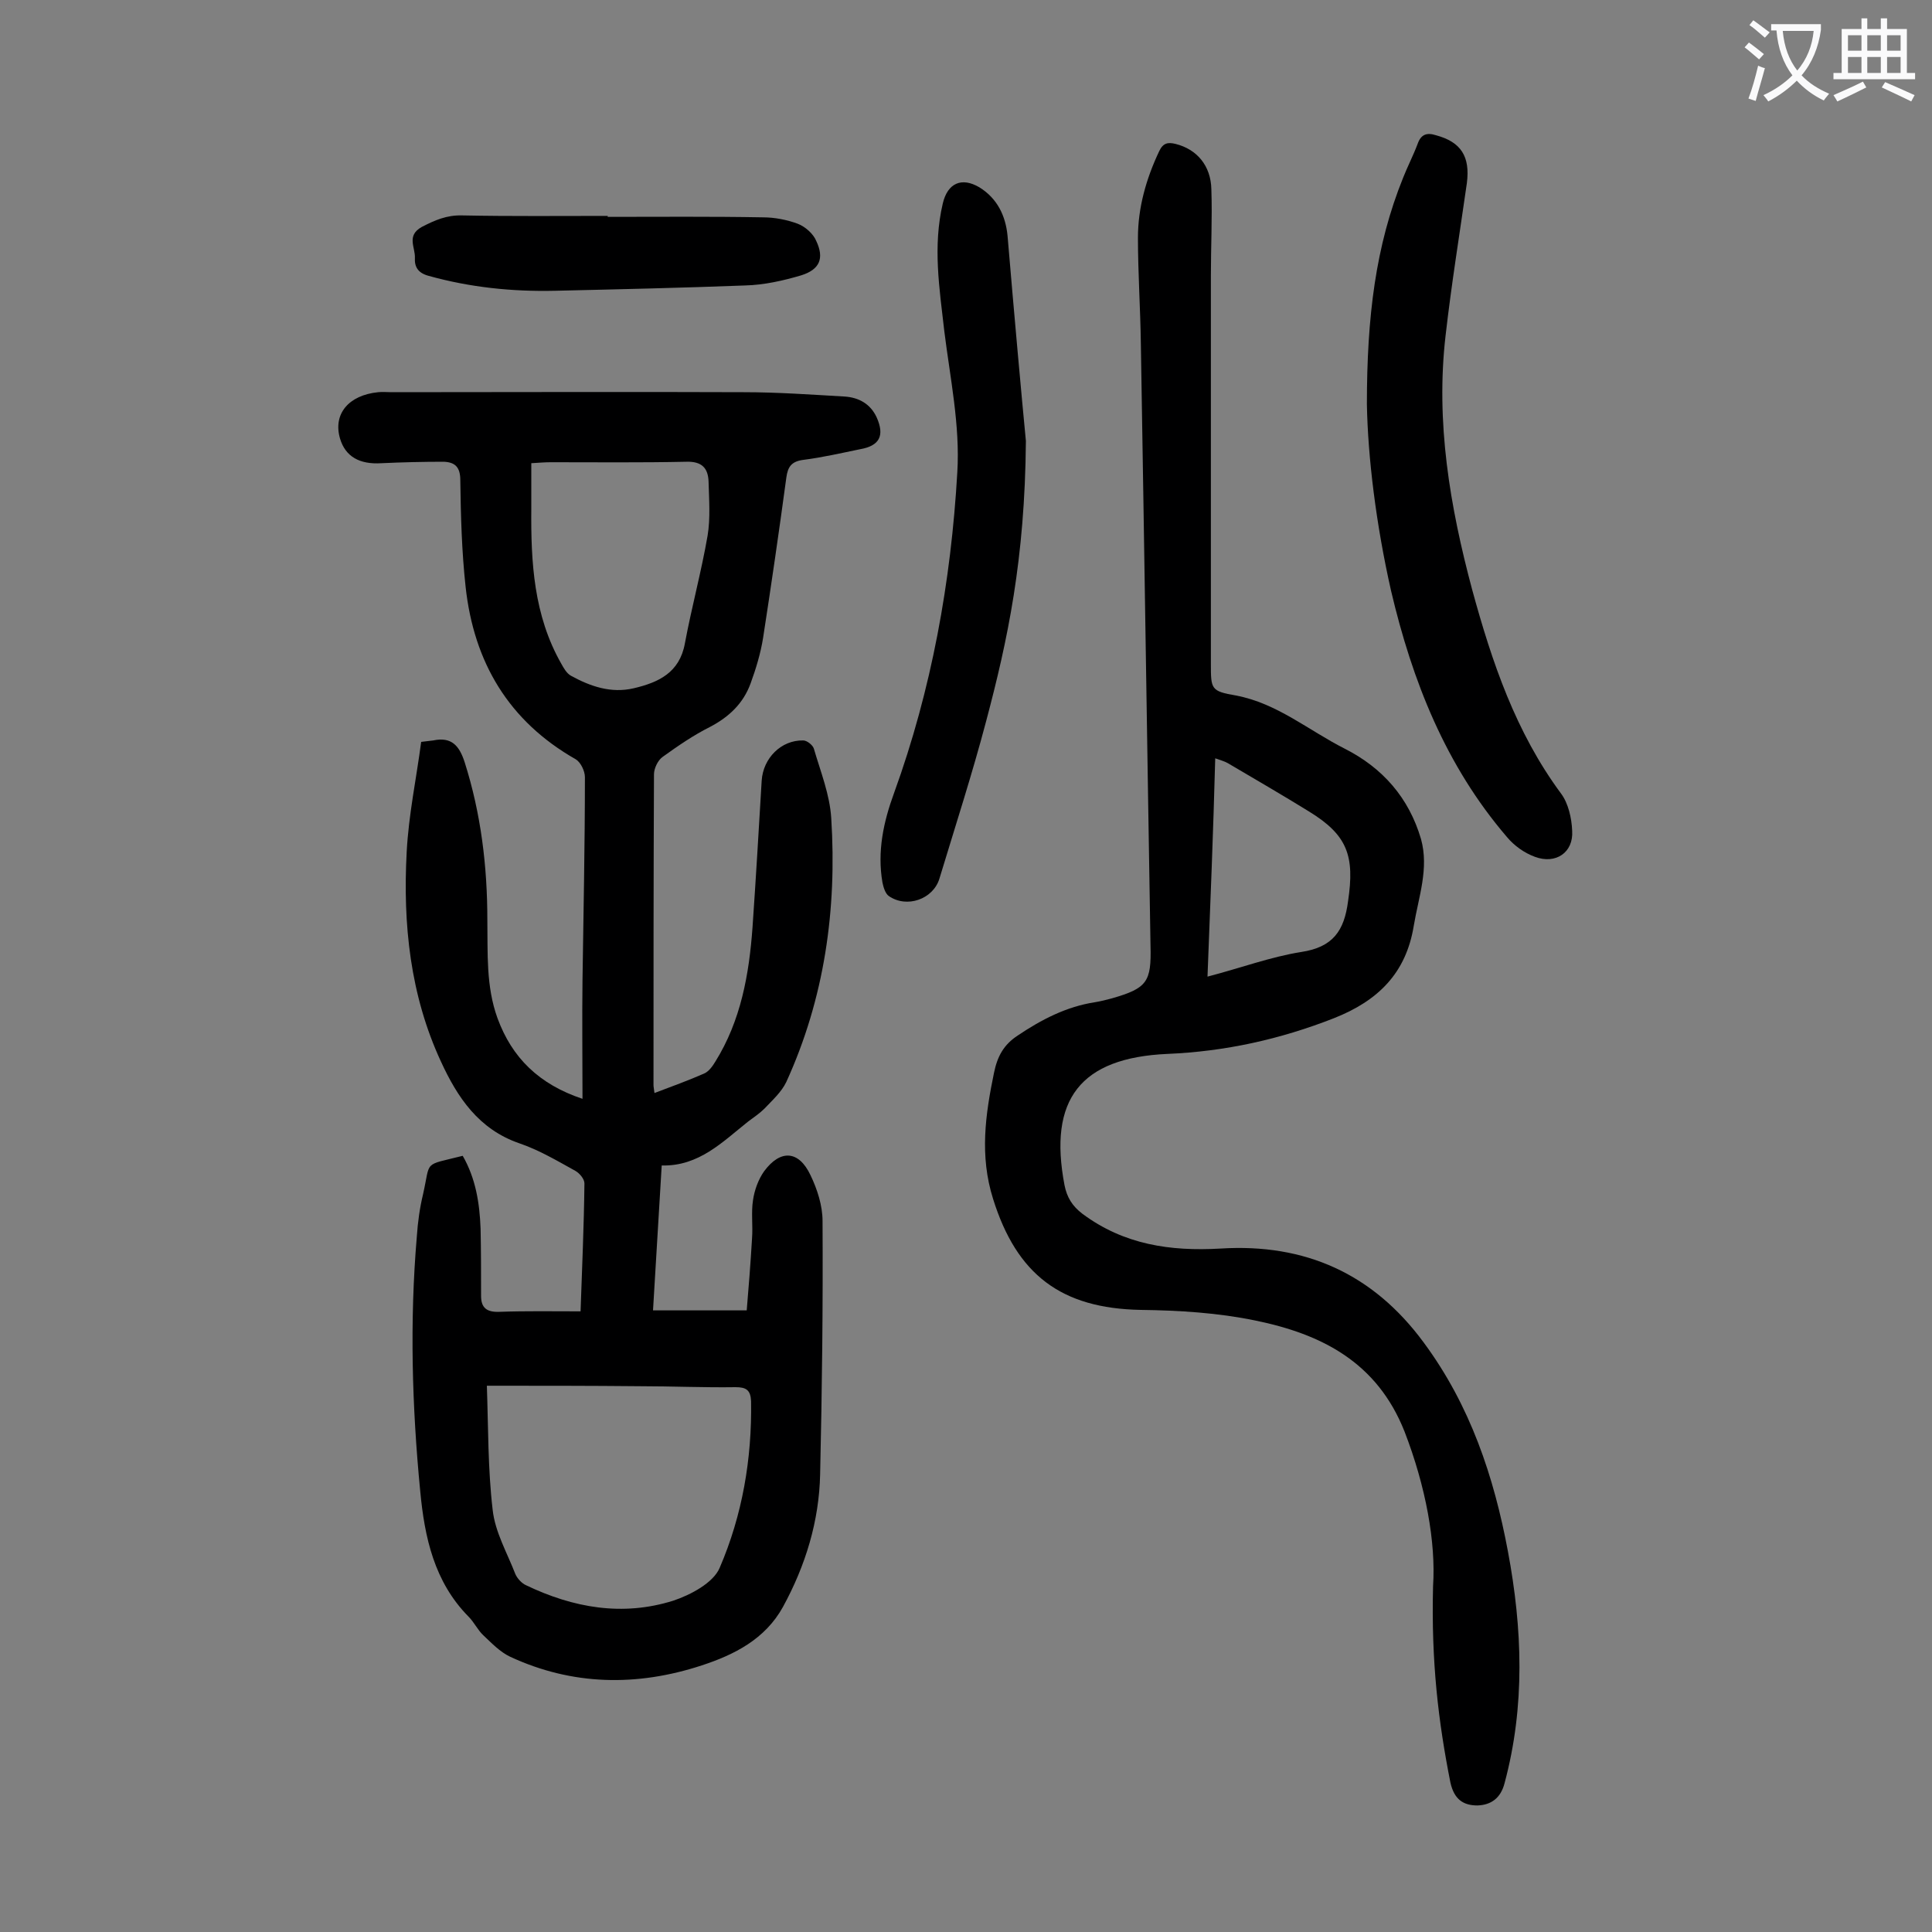 <svg enable-background="new 0 0 400 400" viewBox="0 0 400 400" xmlns="http://www.w3.org/2000/svg"><rect x="0" y="0" width="400" height="400" fill="#808080" stroke="none"/><g fill="#000001"><path d="m135.5 226.3c3.7-1.4 7-2.6 10.2-4 1-.4 1.8-1.5 2.4-2.5 5.3-8.5 7-18.1 7.7-27.8.7-10.1 1.3-20.3 1.9-30.4.3-4.6 4-8.4 8.6-8.3.8 0 2 1 2.2 1.7 1.4 4.8 3.3 9.5 3.6 14.4 1.2 18.9-1.4 37.3-9.3 54.6-1 2.1-2.9 3.8-4.5 5.5-1 1-2.2 1.8-3.4 2.7-5.3 4.2-10.2 9.3-17.9 9.1-.6 10.1-1.2 19.8-1.8 30h19.4c.4-4.7.8-9.8 1.1-14.9.2-2.6-.2-5.4.2-7.9.3-2.1 1.1-4.3 2.3-6 3.4-4.6 7.2-4.3 9.6.8 1.4 2.9 2.5 6.3 2.5 9.5.1 17.5-.1 34.9-.5 52.4-.2 9.7-3 18.9-7.7 27.5-3.7 6.7-10.1 9.9-16.8 12.1-13.4 4.4-26.8 4.2-39.7-1.8-2.1-1-3.8-2.8-5.5-4.4-1.2-1.1-1.9-2.7-3.1-3.9-7.1-7.2-9.1-16.4-10-26-1.7-17.5-2.2-35.1-.7-52.7.2-3 .6-5.9 1.3-8.8 1.6-7.1-.1-5.8 8.2-7.9 2.7 4.7 3.5 9.8 3.7 15.1.1 4.6.1 9.3.1 13.9 0 2.5 1.2 3.4 3.8 3.3 5.5-.2 11-.1 16.8-.1.3-8.7.7-17.6.8-26.5 0-.9-1-2.1-1.9-2.6-3.8-2.1-7.5-4.3-11.6-5.7-8.4-2.9-12.8-9.5-16.2-16.9-6.4-13.8-7.9-28.5-7.1-43.4.4-7.7 2-15.2 3-22.8 1.4-.2 1.9-.2 2.5-.3 3.8-.8 5.4 1.1 6.5 4.5 3.4 10.7 4.7 21.6 4.7 32.7.1 6.8-.3 13.7 2.1 20.3 3 8.2 8.6 13.7 17.6 16.7 0-8.5-.1-16.5 0-24.5.2-14 .5-28.1.5-42.1 0-1.3-.9-3.1-1.9-3.7-13.9-7.9-21.1-20.1-22.8-35.7-.8-7.3-1-14.7-1.1-22.1 0-2.7-1.1-3.7-3.4-3.8-4.3 0-8.6.1-12.9.3-4.6.3-7.5-1.4-8.6-5.1-1.5-5.1 1.8-9 7.9-9.6.9-.1 1.8 0 2.7 0 24.3 0 48.7-.1 73 0 7 0 13.9.5 20.9.9 2.9.2 5.3 1.5 6.6 4.3 1.7 3.8.6 5.9-3.4 6.6-3.9.8-7.8 1.7-11.7 2.2-2.5.3-3.3 1.4-3.6 3.7-1.5 11.1-3.1 22.1-4.8 33.1-.5 3.2-1.5 6.5-2.6 9.5-1.5 4.1-4.4 6.9-8.4 9-3.4 1.7-6.6 3.9-9.8 6.2-1 .7-1.8 2.4-1.8 3.6-.1 21.5-.1 42.9-.1 64.4 0 .3.1.7.2 1.6zm-34.7 60.6c.3 8.6.2 17.2 1.2 25.7.5 4.6 3 8.9 4.7 13.3.4.9 1.3 1.9 2.2 2.3 9.8 4.7 20 6.5 30.5 3.2 3.6-1.2 8.3-3.7 9.6-6.8 4.7-10.9 6.7-22.6 6.5-34.5-.1-2.3-1-2.9-3.2-2.9-6.6.1-13.2-.2-19.9-.2-10.2-.1-20.3-.1-31.6-.1zm9.2-191v9.4c-.1 11.1.5 22.1 6.2 32.1.5.9 1.1 2 2 2.5 4 2.2 8.3 3.7 13 2.6 5.1-1.2 9.5-3.2 10.6-9.3 1.4-7.5 3.4-14.8 4.7-22.3.6-3.6.3-7.5.2-11.2-.1-2.8-1.4-4.2-4.6-4.1-9.4.2-18.8.1-28.1.1-1.2 0-2.3.1-4 .2z"/><path d="m296.7 328.4c.6-9.1-1.5-20.6-5.9-32-5.7-14.4-17.2-20.2-30.9-23-7.7-1.6-15.8-2.1-23.7-2.2-16.5-.3-25.7-7.3-30.6-23-2.8-8.9-1.6-17.4.2-26.1.7-3.4 2-5.8 4.9-7.7 4.9-3.3 10.1-6 16-6.9 1.2-.2 2.4-.5 3.5-.8 7.3-2.1 8.2-3.4 8-10.9-.7-41.6-1.3-83.1-2-124.7-.1-7.3-.6-14.6-.6-21.9 0-6.2 1.7-12.2 4.4-17.9.8-1.7 1.8-1.9 3.4-1.5 4.4 1.1 7.3 4.5 7.4 9.4.2 6-.1 11.9-.1 17.9v80.3c0 5.3 0 5.7 5.2 6.6 8.5 1.6 15 7.2 22.5 11 7.9 4 13.3 10.2 15.8 18.7 1.7 6.1-.5 12-1.5 18-1.6 9.8-7.4 15.5-16.5 19.1-11.2 4.4-22.6 6.9-34.5 7.4-18 .8-24.7 9.4-21.3 27.2.5 2.5 1.6 4.3 3.7 5.9 8.6 6.4 18.2 7.8 28.6 7.2 17.5-1.1 31.6 5.2 42.1 19.5 9.6 13 14.5 27.7 17.4 43.2 3 16 3.6 32-.7 48-.8 3.1-2.8 4.5-5.6 4.6-2.9 0-4.8-1.2-5.6-4.7-2.5-12.6-4-25-3.6-40.7zm-46.7-126.2c6.9-1.8 13.1-4.1 19.4-5.1 6.6-1 8.9-4.4 9.7-10.5 1.4-9.4-.1-13.7-8.1-18.6-5.5-3.4-11.2-6.7-16.8-10-.7-.4-1.5-.6-2.6-1-.4 15.1-1 29.9-1.6 45.2z"/><path d="m283 83.7c0-18.1 1.8-32.8 7.5-46.9.9-2.3 2.1-4.6 3-7 .7-2 1.9-2.4 3.8-1.8 5.2 1.4 7.1 4.4 6.4 9.9-1.5 10.5-3.2 21-4.4 31.5-2.1 18 .9 35.5 5.5 52.7 4.1 15 9 29.5 18.4 42.2 1.5 2 2.2 5.1 2.3 7.7.3 4.5-3.4 7-7.7 5.4-2.2-.8-4.3-2.3-5.8-4.1-12.7-14.8-19.6-32.3-24-51-3.1-13.7-4.8-27.6-5-38.6z"/><path d="m212.4 91.3c-.2 24.6-3.8 41.3-8.2 57.9-2.9 11-6.4 21.8-9.7 32.7-1.3 4.3-6.8 6.2-10.5 3.6-.7-.5-1.1-1.8-1.3-2.8-1.1-6.4.2-12.5 2.4-18.5 7.8-21.5 11.8-43.8 13.1-66.4.6-9.7-1.5-19.6-2.7-29.3-1-8.8-2.4-17.5-.3-26.4 1-4.2 3.9-5.5 7.6-3.3 3.7 2.3 5.4 5.9 5.8 10 1.4 16.6 2.9 33.2 3.8 42.5z"/><path d="m125.8 44.9c10.7 0 21.4-.1 32.2.1 2.4 0 4.9.5 7.1 1.3 1.6.6 3.3 2.1 3.9 3.6 1.7 3.6.7 5.9-3.1 7.1-3.7 1.1-7.7 2-11.6 2.1-13.1.5-26.3.8-39.4 1.1-8.9.2-17.6-.7-26.2-3.1-2.2-.6-2.9-1.9-2.8-3.7.1-2.2-1.8-4.6 1.4-6.4 2.7-1.4 5.2-2.5 8.4-2.4 10.1.2 20.1.1 30.2.1-.1 0-.1.1-.1.2z"/></g><path d="m362.1 8.8c1.1.8 2.1 1.6 3.1 2.4l-1 1.1c-1.3-1.1-2.3-2-3-2.5zm1.9 4.8c.5.2.9.4 1.4.5-.6 2.3-1.3 4.5-1.9 6.8l-1.5-.5c.8-2.1 1.4-4.3 2-6.8zm-1-9.4c1.3.9 2.4 1.8 3.4 2.5l-1 1.1c-1.4-1.2-2.4-2.1-3.2-2.6zm3.7 2.2v-1.4h10.3v1.2c-.5 3.6-1.8 6.8-4 9.4 1.5 1.6 3.4 2.8 5.7 3.8-.3.4-.7.8-1.1 1.4-2.3-1.1-4.1-2.5-5.6-4.1-1.6 1.6-3.6 3.1-5.9 4.3-.3-.5-.7-.9-1-1.3 2.4-1.1 4.4-2.5 6-4.1-1.9-2.5-3-5.6-3.3-9.3h-1.1zm8.8 0h-6.4c.3 3.3 1.3 6 3 8.2 2-2.3 3.1-5.1 3.4-8.2z" fill="#fafafb"/><path d="m385.3 3.8h1.3v2.2h2.8v-2.2h1.3v2.2h4.1v9.1h1.7v1.3h-16.9v-1.3h1.7v-9.1h4.1v-2.2zm.4 13.1.7 1.2c-1.8.9-3.8 1.9-6 2.9-.2-.4-.5-.8-.8-1.3 2.3-1 4.3-1.9 6.1-2.8zm-3.1-6.4h2.8v-3.2h-2.8zm0 4.6h2.8v-3.3h-2.8zm4-4.6h2.8v-3.2h-2.8zm0 4.6h2.8v-3.3h-2.8zm3.7 1.9c2.1.9 4.1 1.8 6.1 2.7l-.7 1.3c-2.2-1.1-4.2-2-6.1-2.9zm3.2-9.7h-2.8v3.2h2.8zm-2.8 7.8h2.8v-3.3h-2.8z" fill="#fafafb"/></svg>